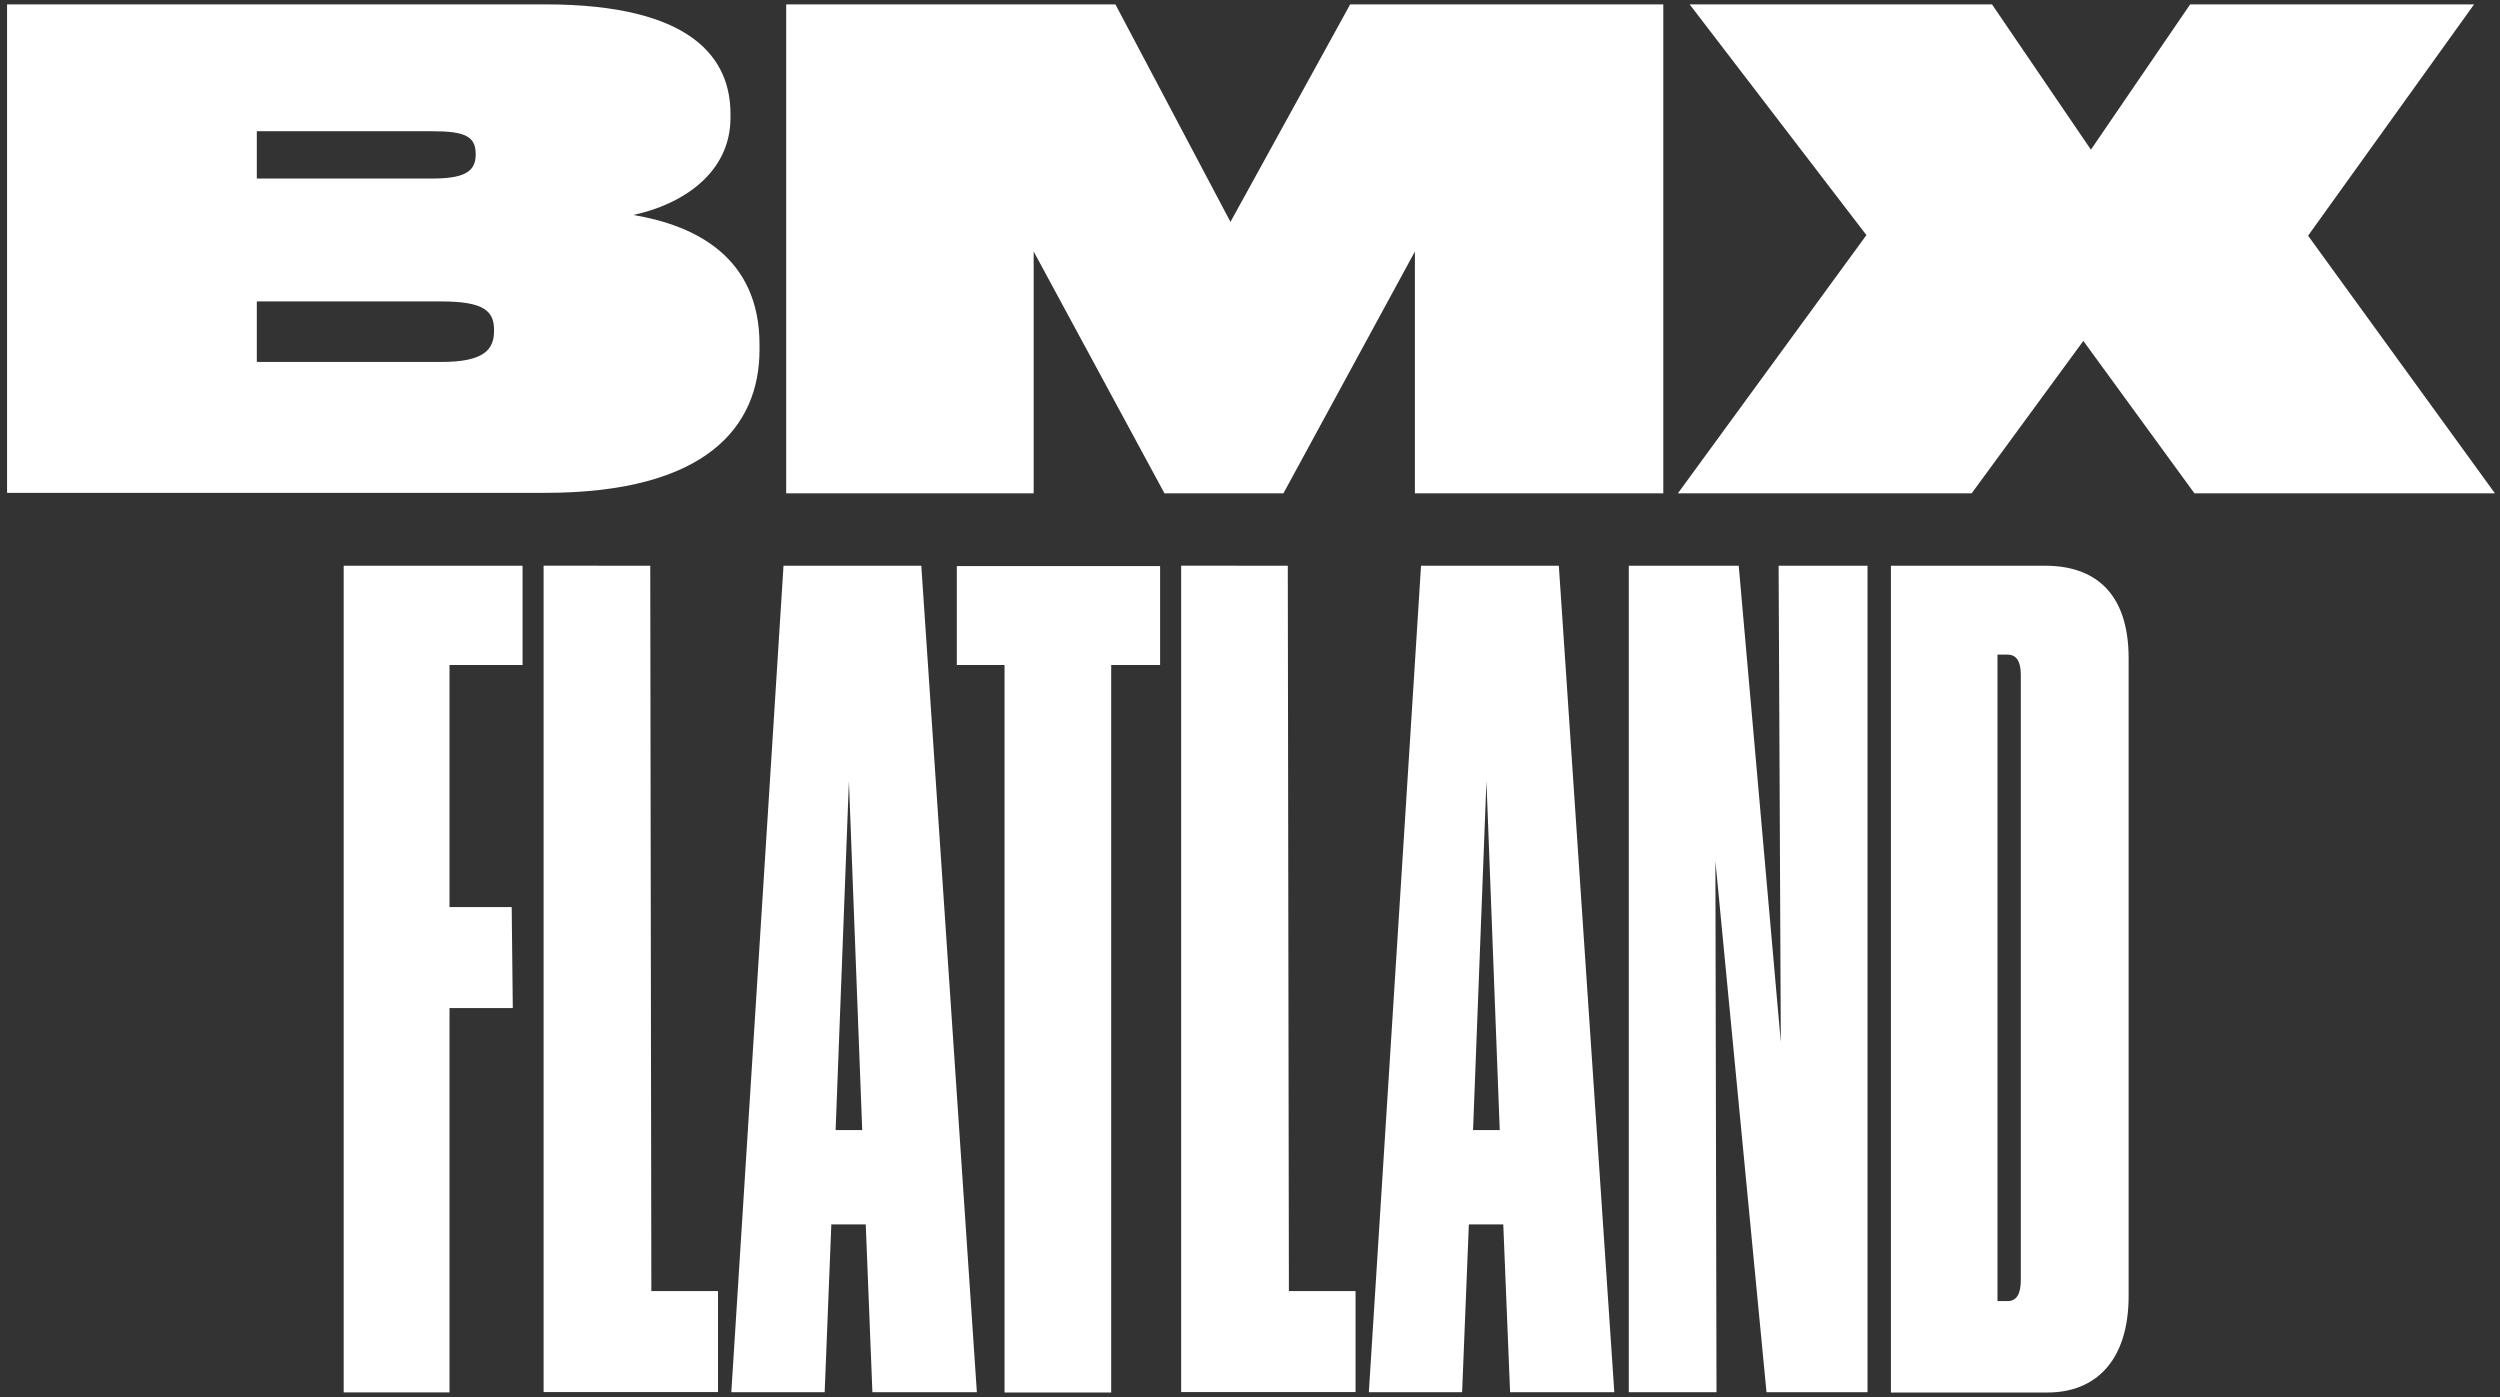 <?xml version="1.0" encoding="UTF-8"?> <svg xmlns="http://www.w3.org/2000/svg" width="297" height="166" viewBox="0 0 297 166" fill="none"><rect x="0" y="0" width="297" height="166" fill="#333333" stroke="none"/> <path d="M0.84 0.52H64.78C82.43 0.52 86.78 7.08 86.78 13.52V13.99C86.78 20.55 81.08 24.29 75.23 25.54C82.72 26.79 90.23 30.62 90.23 40.93V41.55C90.23 50.69 83.9 58.55 64.77 58.55H0.84V0.52ZM30.51 15.59V21.21H51.28C54.95 21.21 56.51 20.51 56.51 18.4V18.24C56.51 16.06 54.95 15.59 51.28 15.59H30.51ZM30.51 35.81V43H52.45C57.52 43 58.69 41.51 58.69 39.33V39.17C58.69 36.98 57.52 35.81 52.45 35.81H30.51Z" fill="white"></path> <path d="M93.4 0.52H132.51L146.18 26.36L160.4 0.52H197.6V58.61H168.09V29.88L152.47 58.61H138.34L122.8 29.88V58.61H93.4V0.52Z" fill="white"></path> <path d="M199.33 58.61L221.73 27.93L200.73 0.52H236.65L248.4 17.78L260.19 0.52H293.92L274.2 28L296.4 58.61H260.7L247.5 40.5L234.23 58.61H199.33Z" fill="white"></path> <path d="M40.83 67.21H62.08V79H53.4V107.76H60.79L60.92 119.76H53.4V165.42H40.83V67.21Z" fill="white"></path> <path d="M77.25 67.21L77.38 153.38H85.3V165.38H64.58V67.2L77.25 67.21Z" fill="white"></path> <path d="M102.851 145.46H98.761L97.971 165.39H86.881L93.081 67.21H109.451L116.051 165.39H103.641L102.851 145.46ZM100.851 92.81L99.271 134.25H102.431L100.851 92.81Z" fill="white"></path> <path d="M119.34 79H113.67V67.25H137.82V79H132.01V165.43H119.34V79Z" fill="white"></path> <path d="M152.99 67.21L153.12 153.38H161.04V165.38H140.32V67.2L152.99 67.21Z" fill="white"></path> <path d="M178.589 145.46H174.499L173.699 165.39H162.619L168.819 67.21H185.189L191.779 165.39H179.399L178.589 145.46ZM176.589 92.81L174.999 134.25H178.169L176.589 92.81Z" fill="white"></path> <path d="M206.56 67.21L211.56 123.82L211.3 67.21H221.86V165.39H209.86L203.79 102.31L203.92 165.39H193.5V67.21H206.56Z" fill="white"></path> <path d="M224.641 67.21H242.981C248.651 67.21 252.881 70.21 252.881 78.21V153.95C252.881 161.74 248.881 165.43 243.241 165.43H224.641V67.21ZM237.301 154.57H238.491C239.551 154.57 240.071 153.78 240.071 152.06V80.15C240.071 78.56 239.551 77.77 238.491 77.77H237.301V154.57Z" fill="white"></path> </svg> 
